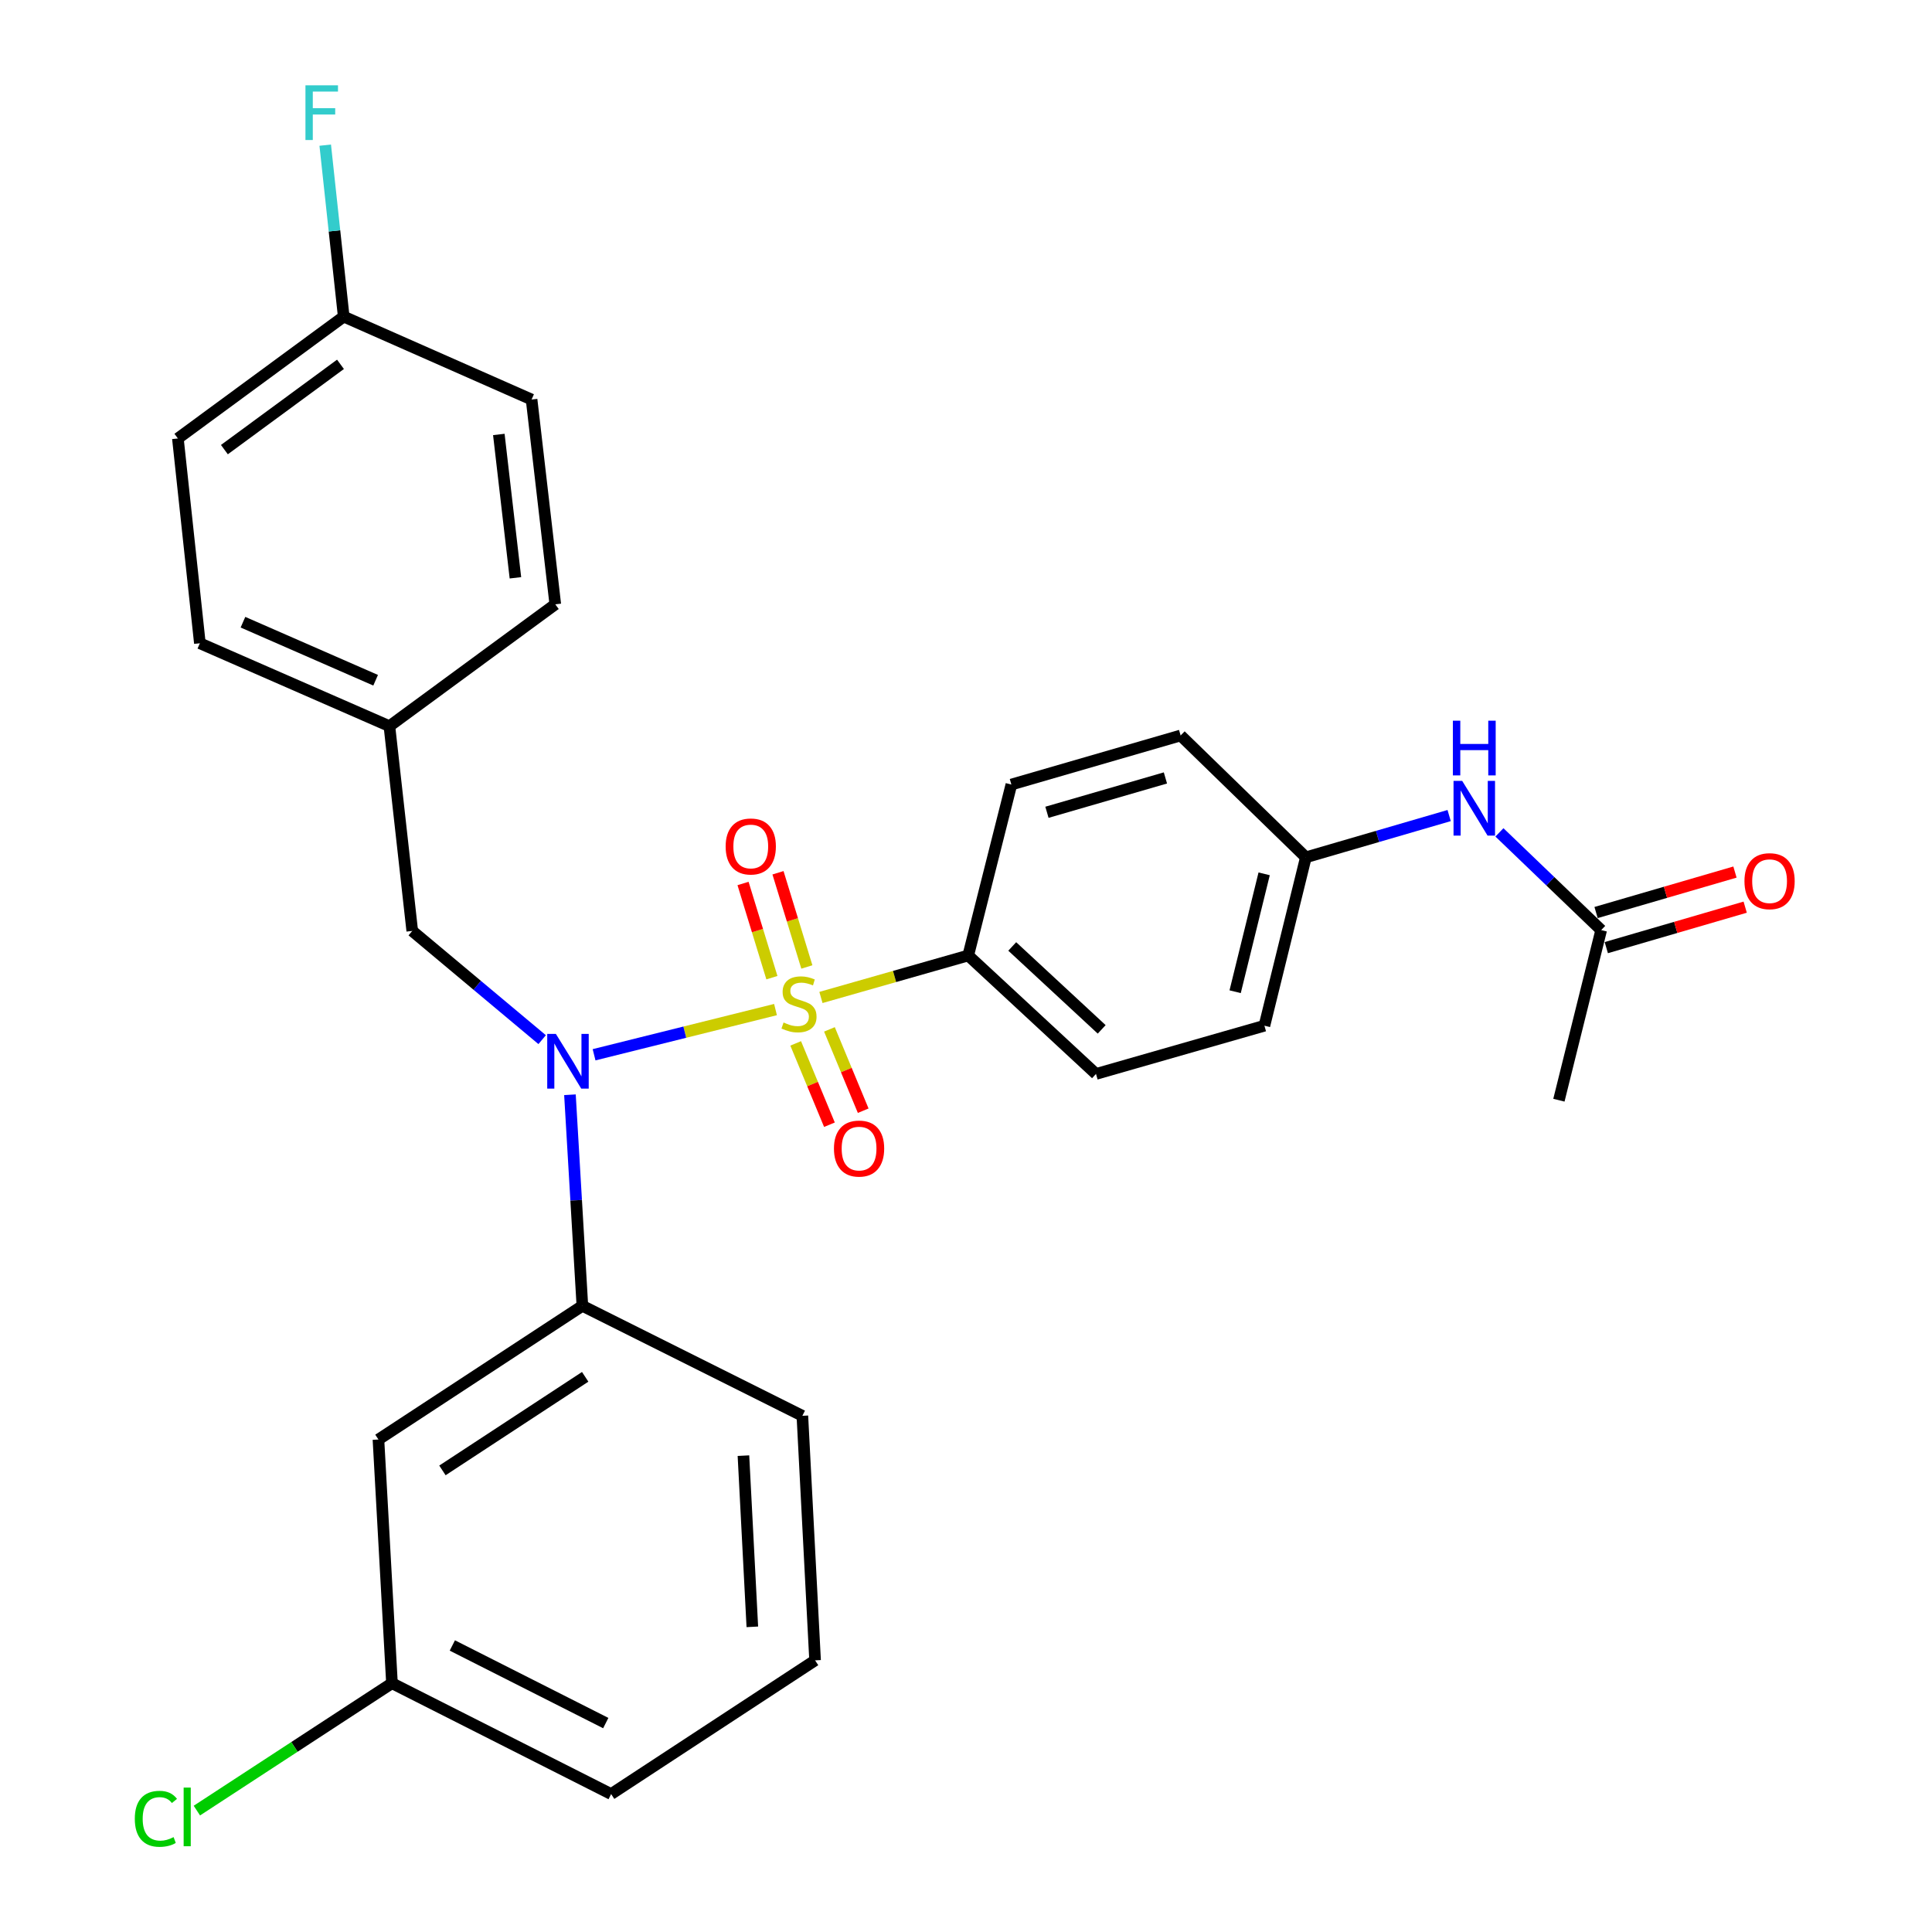 <?xml version='1.0' encoding='iso-8859-1'?>
<svg version='1.1' baseProfile='full'
              xmlns='http://www.w3.org/2000/svg'
                      xmlns:rdkit='http://www.rdkit.org/xml'
                      xmlns:xlink='http://www.w3.org/1999/xlink'
                  xml:space='preserve'
width='1000px' height='1000px' viewBox='0 0 1000 1000'>
<!-- END OF HEADER -->
<rect style='opacity:1.0;fill:#FFFFFF;stroke:none' width='1000' height='1000' x='0' y='0'> </rect>
<path class='bond-0' d='M 401.4,522.553 L 354.445,534.25' style='fill:none;fill-rule:evenodd;stroke:#CCCC00;stroke-width:6px;stroke-linecap:butt;stroke-linejoin:miter;stroke-opacity:1' />
<path class='bond-0' d='M 354.445,534.25 L 307.491,545.948' style='fill:none;fill-rule:evenodd;stroke:#0000FF;stroke-width:6px;stroke-linecap:butt;stroke-linejoin:miter;stroke-opacity:1' />
<path class='bond-2' d='M 424.918,516.287 L 463.035,505.423' style='fill:none;fill-rule:evenodd;stroke:#CCCC00;stroke-width:6px;stroke-linecap:butt;stroke-linejoin:miter;stroke-opacity:1' />
<path class='bond-2' d='M 463.035,505.423 L 501.152,494.559' style='fill:none;fill-rule:evenodd;stroke:#000000;stroke-width:6px;stroke-linecap:butt;stroke-linejoin:miter;stroke-opacity:1' />
<path class='bond-3' d='M 411.843,540.058 L 420.581,561.106' style='fill:none;fill-rule:evenodd;stroke:#CCCC00;stroke-width:6px;stroke-linecap:butt;stroke-linejoin:miter;stroke-opacity:1' />
<path class='bond-3' d='M 420.581,561.106 L 429.319,582.155' style='fill:none;fill-rule:evenodd;stroke:#FF0000;stroke-width:6px;stroke-linecap:butt;stroke-linejoin:miter;stroke-opacity:1' />
<path class='bond-3' d='M 429.317,532.804 L 438.055,553.852' style='fill:none;fill-rule:evenodd;stroke:#CCCC00;stroke-width:6px;stroke-linecap:butt;stroke-linejoin:miter;stroke-opacity:1' />
<path class='bond-3' d='M 438.055,553.852 L 446.794,574.9' style='fill:none;fill-rule:evenodd;stroke:#FF0000;stroke-width:6px;stroke-linecap:butt;stroke-linejoin:miter;stroke-opacity:1' />
<path class='bond-4' d='M 417.626,500.502 L 410.156,476.123' style='fill:none;fill-rule:evenodd;stroke:#CCCC00;stroke-width:6px;stroke-linecap:butt;stroke-linejoin:miter;stroke-opacity:1' />
<path class='bond-4' d='M 410.156,476.123 L 402.686,451.744' style='fill:none;fill-rule:evenodd;stroke:#FF0000;stroke-width:6px;stroke-linecap:butt;stroke-linejoin:miter;stroke-opacity:1' />
<path class='bond-4' d='M 399.536,506.045 L 392.066,481.666' style='fill:none;fill-rule:evenodd;stroke:#CCCC00;stroke-width:6px;stroke-linecap:butt;stroke-linejoin:miter;stroke-opacity:1' />
<path class='bond-4' d='M 392.066,481.666 L 384.596,457.287' style='fill:none;fill-rule:evenodd;stroke:#FF0000;stroke-width:6px;stroke-linecap:butt;stroke-linejoin:miter;stroke-opacity:1' />
<path class='bond-1' d='M 295.004,566.643 L 298.22,621.267' style='fill:none;fill-rule:evenodd;stroke:#0000FF;stroke-width:6px;stroke-linecap:butt;stroke-linejoin:miter;stroke-opacity:1' />
<path class='bond-1' d='M 298.22,621.267 L 301.436,675.891' style='fill:none;fill-rule:evenodd;stroke:#000000;stroke-width:6px;stroke-linecap:butt;stroke-linejoin:miter;stroke-opacity:1' />
<path class='bond-6' d='M 280.615,538.124 L 246.999,509.988' style='fill:none;fill-rule:evenodd;stroke:#0000FF;stroke-width:6px;stroke-linecap:butt;stroke-linejoin:miter;stroke-opacity:1' />
<path class='bond-6' d='M 246.999,509.988 L 213.382,481.851' style='fill:none;fill-rule:evenodd;stroke:#000000;stroke-width:6px;stroke-linecap:butt;stroke-linejoin:miter;stroke-opacity:1' />
<path class='bond-5' d='M 301.436,675.891 L 195.881,745.087' style='fill:none;fill-rule:evenodd;stroke:#000000;stroke-width:6px;stroke-linecap:butt;stroke-linejoin:miter;stroke-opacity:1' />
<path class='bond-5' d='M 302.891,712.643 L 229.002,761.08' style='fill:none;fill-rule:evenodd;stroke:#000000;stroke-width:6px;stroke-linecap:butt;stroke-linejoin:miter;stroke-opacity:1' />
<path class='bond-24' d='M 301.436,675.891 L 415.305,732.82' style='fill:none;fill-rule:evenodd;stroke:#000000;stroke-width:6px;stroke-linecap:butt;stroke-linejoin:miter;stroke-opacity:1' />
<path class='bond-10' d='M 501.152,494.559 L 567.289,555.872' style='fill:none;fill-rule:evenodd;stroke:#000000;stroke-width:6px;stroke-linecap:butt;stroke-linejoin:miter;stroke-opacity:1' />
<path class='bond-10' d='M 523.935,489.881 L 570.232,532.8' style='fill:none;fill-rule:evenodd;stroke:#000000;stroke-width:6px;stroke-linecap:butt;stroke-linejoin:miter;stroke-opacity:1' />
<path class='bond-11' d='M 501.152,494.559 L 523.488,406.074' style='fill:none;fill-rule:evenodd;stroke:#000000;stroke-width:6px;stroke-linecap:butt;stroke-linejoin:miter;stroke-opacity:1' />
<path class='bond-13' d='M 195.881,745.087 L 202.881,871.223' style='fill:none;fill-rule:evenodd;stroke:#000000;stroke-width:6px;stroke-linecap:butt;stroke-linejoin:miter;stroke-opacity:1' />
<path class='bond-14' d='M 213.382,481.851 L 201.557,375.865' style='fill:none;fill-rule:evenodd;stroke:#000000;stroke-width:6px;stroke-linecap:butt;stroke-linejoin:miter;stroke-opacity:1' />
<path class='bond-7' d='M 828.77,481.409 L 802.436,456.124' style='fill:none;fill-rule:evenodd;stroke:#000000;stroke-width:6px;stroke-linecap:butt;stroke-linejoin:miter;stroke-opacity:1' />
<path class='bond-7' d='M 802.436,456.124 L 776.101,430.839' style='fill:none;fill-rule:evenodd;stroke:#0000FF;stroke-width:6px;stroke-linecap:butt;stroke-linejoin:miter;stroke-opacity:1' />
<path class='bond-9' d='M 831.416,490.492 L 867.362,480.019' style='fill:none;fill-rule:evenodd;stroke:#000000;stroke-width:6px;stroke-linecap:butt;stroke-linejoin:miter;stroke-opacity:1' />
<path class='bond-9' d='M 867.362,480.019 L 903.307,469.545' style='fill:none;fill-rule:evenodd;stroke:#FF0000;stroke-width:6px;stroke-linecap:butt;stroke-linejoin:miter;stroke-opacity:1' />
<path class='bond-9' d='M 826.124,472.327 L 862.069,461.854' style='fill:none;fill-rule:evenodd;stroke:#000000;stroke-width:6px;stroke-linecap:butt;stroke-linejoin:miter;stroke-opacity:1' />
<path class='bond-9' d='M 862.069,461.854 L 898.014,451.38' style='fill:none;fill-rule:evenodd;stroke:#FF0000;stroke-width:6px;stroke-linecap:butt;stroke-linejoin:miter;stroke-opacity:1' />
<path class='bond-26' d='M 828.77,481.409 L 806.885,569.463' style='fill:none;fill-rule:evenodd;stroke:#000000;stroke-width:6px;stroke-linecap:butt;stroke-linejoin:miter;stroke-opacity:1' />
<path class='bond-8' d='M 750.075,422.133 L 712.994,432.94' style='fill:none;fill-rule:evenodd;stroke:#0000FF;stroke-width:6px;stroke-linecap:butt;stroke-linejoin:miter;stroke-opacity:1' />
<path class='bond-8' d='M 712.994,432.94 L 675.914,443.747' style='fill:none;fill-rule:evenodd;stroke:#000000;stroke-width:6px;stroke-linecap:butt;stroke-linejoin:miter;stroke-opacity:1' />
<path class='bond-16' d='M 567.289,555.872 L 654.46,530.907' style='fill:none;fill-rule:evenodd;stroke:#000000;stroke-width:6px;stroke-linecap:butt;stroke-linejoin:miter;stroke-opacity:1' />
<path class='bond-17' d='M 523.488,406.074 L 611.09,380.679' style='fill:none;fill-rule:evenodd;stroke:#000000;stroke-width:6px;stroke-linecap:butt;stroke-linejoin:miter;stroke-opacity:1' />
<path class='bond-17' d='M 541.897,420.437 L 603.218,402.66' style='fill:none;fill-rule:evenodd;stroke:#000000;stroke-width:6px;stroke-linecap:butt;stroke-linejoin:miter;stroke-opacity:1' />
<path class='bond-12' d='M 675.914,443.747 L 611.09,380.679' style='fill:none;fill-rule:evenodd;stroke:#000000;stroke-width:6px;stroke-linecap:butt;stroke-linejoin:miter;stroke-opacity:1' />
<path class='bond-28' d='M 675.914,443.747 L 654.46,530.907' style='fill:none;fill-rule:evenodd;stroke:#000000;stroke-width:6px;stroke-linecap:butt;stroke-linejoin:miter;stroke-opacity:1' />
<path class='bond-28' d='M 654.324,452.299 L 639.306,513.311' style='fill:none;fill-rule:evenodd;stroke:#000000;stroke-width:6px;stroke-linecap:butt;stroke-linejoin:miter;stroke-opacity:1' />
<path class='bond-18' d='M 202.881,871.223 L 152.39,904.193' style='fill:none;fill-rule:evenodd;stroke:#000000;stroke-width:6px;stroke-linecap:butt;stroke-linejoin:miter;stroke-opacity:1' />
<path class='bond-18' d='M 152.39,904.193 L 101.9,937.162' style='fill:none;fill-rule:evenodd;stroke:#00CC00;stroke-width:6px;stroke-linecap:butt;stroke-linejoin:miter;stroke-opacity:1' />
<path class='bond-27' d='M 202.881,871.223 L 316.32,928.605' style='fill:none;fill-rule:evenodd;stroke:#000000;stroke-width:6px;stroke-linecap:butt;stroke-linejoin:miter;stroke-opacity:1' />
<path class='bond-27' d='M 234.131,851.692 L 313.538,891.859' style='fill:none;fill-rule:evenodd;stroke:#000000;stroke-width:6px;stroke-linecap:butt;stroke-linejoin:miter;stroke-opacity:1' />
<path class='bond-20' d='M 201.557,375.865 L 287.414,312.796' style='fill:none;fill-rule:evenodd;stroke:#000000;stroke-width:6px;stroke-linecap:butt;stroke-linejoin:miter;stroke-opacity:1' />
<path class='bond-21' d='M 201.557,375.865 L 103.454,332.947' style='fill:none;fill-rule:evenodd;stroke:#000000;stroke-width:6px;stroke-linecap:butt;stroke-linejoin:miter;stroke-opacity:1' />
<path class='bond-21' d='M 194.425,352.093 L 125.753,322.05' style='fill:none;fill-rule:evenodd;stroke:#000000;stroke-width:6px;stroke-linecap:butt;stroke-linejoin:miter;stroke-opacity:1' />
<path class='bond-15' d='M 177.906,163.871 L 92.07,226.94' style='fill:none;fill-rule:evenodd;stroke:#000000;stroke-width:6px;stroke-linecap:butt;stroke-linejoin:miter;stroke-opacity:1' />
<path class='bond-15' d='M 176.234,188.579 L 116.149,232.727' style='fill:none;fill-rule:evenodd;stroke:#000000;stroke-width:6px;stroke-linecap:butt;stroke-linejoin:miter;stroke-opacity:1' />
<path class='bond-19' d='M 177.906,163.871 L 173.121,119.501' style='fill:none;fill-rule:evenodd;stroke:#000000;stroke-width:6px;stroke-linecap:butt;stroke-linejoin:miter;stroke-opacity:1' />
<path class='bond-19' d='M 173.121,119.501 L 168.336,75.13' style='fill:none;fill-rule:evenodd;stroke:#33CCCC;stroke-width:6px;stroke-linecap:butt;stroke-linejoin:miter;stroke-opacity:1' />
<path class='bond-29' d='M 177.906,163.871 L 275.147,206.8' style='fill:none;fill-rule:evenodd;stroke:#000000;stroke-width:6px;stroke-linecap:butt;stroke-linejoin:miter;stroke-opacity:1' />
<path class='bond-22' d='M 287.414,312.796 L 275.147,206.8' style='fill:none;fill-rule:evenodd;stroke:#000000;stroke-width:6px;stroke-linecap:butt;stroke-linejoin:miter;stroke-opacity:1' />
<path class='bond-22' d='M 266.779,299.072 L 258.192,224.874' style='fill:none;fill-rule:evenodd;stroke:#000000;stroke-width:6px;stroke-linecap:butt;stroke-linejoin:miter;stroke-opacity:1' />
<path class='bond-23' d='M 103.454,332.947 L 92.07,226.94' style='fill:none;fill-rule:evenodd;stroke:#000000;stroke-width:6px;stroke-linecap:butt;stroke-linejoin:miter;stroke-opacity:1' />
<path class='bond-25' d='M 415.305,732.82 L 421.886,859.398' style='fill:none;fill-rule:evenodd;stroke:#000000;stroke-width:6px;stroke-linecap:butt;stroke-linejoin:miter;stroke-opacity:1' />
<path class='bond-25' d='M 384.801,753.444 L 389.407,842.049' style='fill:none;fill-rule:evenodd;stroke:#000000;stroke-width:6px;stroke-linecap:butt;stroke-linejoin:miter;stroke-opacity:1' />
<path class='bond-30' d='M 421.886,859.398 L 316.32,928.605' style='fill:none;fill-rule:evenodd;stroke:#000000;stroke-width:6px;stroke-linecap:butt;stroke-linejoin:miter;stroke-opacity:1' />
<path  class='atom-0' d='M 405.561 529.244
Q 405.881 529.364, 407.201 529.924
Q 408.521 530.484, 409.961 530.844
Q 411.441 531.164, 412.881 531.164
Q 415.561 531.164, 417.121 529.884
Q 418.681 528.564, 418.681 526.284
Q 418.681 524.724, 417.881 523.764
Q 417.121 522.804, 415.921 522.284
Q 414.721 521.764, 412.721 521.164
Q 410.201 520.404, 408.681 519.684
Q 407.201 518.964, 406.121 517.444
Q 405.081 515.924, 405.081 513.364
Q 405.081 509.804, 407.481 507.604
Q 409.921 505.404, 414.721 505.404
Q 418.001 505.404, 421.721 506.964
L 420.801 510.044
Q 417.401 508.644, 414.841 508.644
Q 412.081 508.644, 410.561 509.804
Q 409.041 510.924, 409.081 512.884
Q 409.081 514.404, 409.841 515.324
Q 410.641 516.244, 411.761 516.764
Q 412.921 517.284, 414.841 517.884
Q 417.401 518.684, 418.921 519.484
Q 420.441 520.284, 421.521 521.924
Q 422.641 523.524, 422.641 526.284
Q 422.641 530.204, 420.001 532.324
Q 417.401 534.404, 413.041 534.404
Q 410.521 534.404, 408.601 533.844
Q 406.721 533.324, 404.481 532.404
L 405.561 529.244
' fill='#CCCC00'/>
<path  class='atom-1' d='M 287.723 535.153
L 297.003 550.153
Q 297.923 551.633, 299.403 554.313
Q 300.883 556.993, 300.963 557.153
L 300.963 535.153
L 304.723 535.153
L 304.723 563.473
L 300.843 563.473
L 290.883 547.073
Q 289.723 545.153, 288.483 542.953
Q 287.283 540.753, 286.923 540.073
L 286.923 563.473
L 283.243 563.473
L 283.243 535.153
L 287.723 535.153
' fill='#0000FF'/>
<path  class='atom-4' d='M 431.653 594.497
Q 431.653 587.697, 435.013 583.897
Q 438.373 580.097, 444.653 580.097
Q 450.933 580.097, 454.293 583.897
Q 457.653 587.697, 457.653 594.497
Q 457.653 601.377, 454.253 605.297
Q 450.853 609.177, 444.653 609.177
Q 438.413 609.177, 435.013 605.297
Q 431.653 601.417, 431.653 594.497
M 444.653 605.977
Q 448.973 605.977, 451.293 603.097
Q 453.653 600.177, 453.653 594.497
Q 453.653 588.937, 451.293 586.137
Q 448.973 583.297, 444.653 583.297
Q 440.333 583.297, 437.973 586.097
Q 435.653 588.897, 435.653 594.497
Q 435.653 600.217, 437.973 603.097
Q 440.333 605.977, 444.653 605.977
' fill='#FF0000'/>
<path  class='atom-5' d='M 375.596 438.13
Q 375.596 431.33, 378.956 427.53
Q 382.316 423.73, 388.596 423.73
Q 394.876 423.73, 398.236 427.53
Q 401.596 431.33, 401.596 438.13
Q 401.596 445.01, 398.196 448.93
Q 394.796 452.81, 388.596 452.81
Q 382.356 452.81, 378.956 448.93
Q 375.596 445.05, 375.596 438.13
M 388.596 449.61
Q 392.916 449.61, 395.236 446.73
Q 397.596 443.81, 397.596 438.13
Q 397.596 432.57, 395.236 429.77
Q 392.916 426.93, 388.596 426.93
Q 384.276 426.93, 381.916 429.73
Q 379.596 432.53, 379.596 438.13
Q 379.596 443.85, 381.916 446.73
Q 384.276 449.61, 388.596 449.61
' fill='#FF0000'/>
<path  class='atom-9' d='M 756.825 404.181
L 766.105 419.181
Q 767.025 420.661, 768.505 423.341
Q 769.985 426.021, 770.065 426.181
L 770.065 404.181
L 773.825 404.181
L 773.825 432.501
L 769.945 432.501
L 759.985 416.101
Q 758.825 414.181, 757.585 411.981
Q 756.385 409.781, 756.025 409.101
L 756.025 432.501
L 752.345 432.501
L 752.345 404.181
L 756.825 404.181
' fill='#0000FF'/>
<path  class='atom-9' d='M 752.005 373.029
L 755.845 373.029
L 755.845 385.069
L 770.325 385.069
L 770.325 373.029
L 774.165 373.029
L 774.165 401.349
L 770.325 401.349
L 770.325 388.269
L 755.845 388.269
L 755.845 401.349
L 752.005 401.349
L 752.005 373.029
' fill='#0000FF'/>
<path  class='atom-10' d='M 902.93 456.094
Q 902.93 449.294, 906.29 445.494
Q 909.65 441.694, 915.93 441.694
Q 922.21 441.694, 925.57 445.494
Q 928.93 449.294, 928.93 456.094
Q 928.93 462.974, 925.53 466.894
Q 922.13 470.774, 915.93 470.774
Q 909.69 470.774, 906.29 466.894
Q 902.93 463.014, 902.93 456.094
M 915.93 467.574
Q 920.25 467.574, 922.57 464.694
Q 924.93 461.774, 924.93 456.094
Q 924.93 450.534, 922.57 447.734
Q 920.25 444.894, 915.93 444.894
Q 911.61 444.894, 909.25 447.694
Q 906.93 450.494, 906.93 456.094
Q 906.93 461.814, 909.25 464.694
Q 911.61 467.574, 915.93 467.574
' fill='#FF0000'/>
<path  class='atom-19' d='M 69.775 941.41
Q 69.775 934.37, 73.055 930.69
Q 76.375 926.97, 82.655 926.97
Q 88.495 926.97, 91.615 931.09
L 88.975 933.25
Q 86.695 930.25, 82.655 930.25
Q 78.375 930.25, 76.095 933.13
Q 73.855 935.97, 73.855 941.41
Q 73.855 947.01, 76.175 949.89
Q 78.535 952.77, 83.095 952.77
Q 86.215 952.77, 89.855 950.89
L 90.975 953.89
Q 89.495 954.85, 87.255 955.41
Q 85.015 955.97, 82.535 955.97
Q 76.375 955.97, 73.055 952.21
Q 69.775 948.45, 69.775 941.41
' fill='#00CC00'/>
<path  class='atom-19' d='M 95.055 925.25
L 98.735 925.25
L 98.735 955.61
L 95.055 955.61
L 95.055 925.25
' fill='#00CC00'/>
<path  class='atom-20' d='M 158.102 44.156
L 174.942 44.156
L 174.942 47.396
L 161.902 47.396
L 161.902 55.996
L 173.502 55.996
L 173.502 59.276
L 161.902 59.276
L 161.902 72.476
L 158.102 72.476
L 158.102 44.156
' fill='#33CCCC'/>
</svg>
